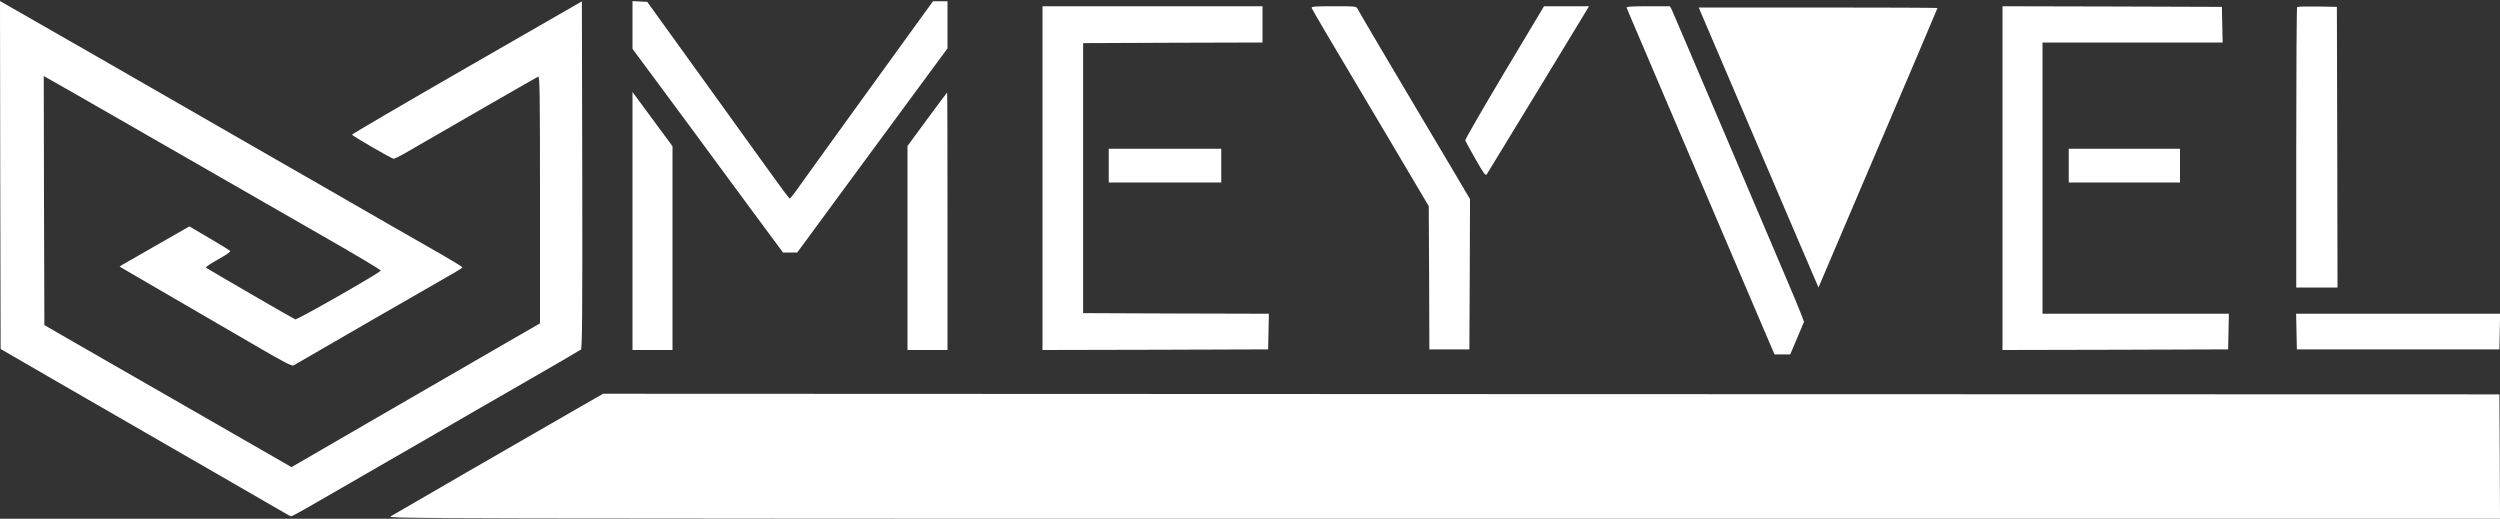 <?xml version="1.0" encoding="UTF-8"?> <!-- Generator: Adobe Illustrator 23.0.5, SVG Export Plug-In . SVG Version: 6.00 Build 0) --> <svg xmlns="http://www.w3.org/2000/svg" xmlns:xlink="http://www.w3.org/1999/xlink" id="Слой_1" x="0px" y="0px" viewBox="0 0 2000 415" style="enable-background:new 0 0 2000 415;" xml:space="preserve"><rect x="0" y="0" width="2000" height="415" fill="#333333" stroke="none"/> <style type="text/css"> .st0{fill:#FFFFFF;} </style> <g transform="translate(0,415) scale(0.1,-0.1)"> <path class="st0" d="M2,2750l3-1392l510-295c281-162,780-450,1110-640s621-359,648-374c26-16,52-29,58-29c5,0,101,52,212,117 c436,251,780,450,957,552c102,60,399,231,660,381s481,278,488,284c9,9,12,297,10,1398l-3,1387l-920-529c-506-291-919-533-919-537 c2-10,316-192,333-193c8,0,46,19,85,41c435,252,1061,612,1072,616c12,4,14-145,14-985v-989l-283-163c-155-90-602-349-994-575 l-711-412l-139,80c-76,44-336,193-578,332s-624,359-850,488l-410,236l-3,996l-2,996l30-16c16-8,415-237,887-508s1066-612,1320-758 c254-145,461-268,459-274c-4-16-670-396-684-390c-17,6-704,405-715,414c-4,4,40,34,98,66c67,37,102,62,96,68s-81,52-168,103 l-158,93l-40-23c-22-12-137-78-255-146c-118-67-226-129-239-137l-24-15l29-18c16-10,198-115,404-235s503-292,659-383 c223-130,287-163,300-155c31,19,1206,697,1278,737c40,23,73,44,73,47c0,4-71,47-157,97c-87,49-277,158-423,242s-402,231-570,328 c-168,96-408,234-535,307c-126,73-378,218-560,322c-181,104-485,279-675,388c-409,235-644,369-723,414l-57,33L2,2750z"></path> <path class="st0" d="M5060,3950v-191l124-167c68-92,229-309,358-484c128-174,343-465,477-647l245-331h57h57l388,528 c214,290,484,657,601,816l213,289v188v189h-58h-58l-150-207c-564-779-841-1163-910-1260c-43-62-82-112-86-112c-3-1-73,92-155,207 c-82,114-337,468-567,787l-418,580l-59,3l-59,3V3950z"></path> <path class="st0" d="M8340,2725V1350l903,2l902,3l3,142l3,143l-743,2l-743,3v1080v1080l718,3l717,2v145v145h-880h-880V2725z"></path> <path class="st0" d="M10494,4085c6-16,116-204,615-1042l321-542l3-573l2-573h160h160l3,601l2,601l-141,239c-78,131-190,320-249,419 c-191,321-497,839-509,863c-11,22-15,22-192,22C10513,4100,10489,4098,10494,4085z"></path> <path class="st0" d="M12035,3570c-174-292-315-536-313-543c2-6,38-74,82-150c69-121,80-135,91-120c12,18,755,1238,795,1306l22,37 h-180h-180L12035,3570z"></path> <path class="st0" d="M13013,4088c2-7,77-182,165-388s298-699,467-1095s362-848,429-1005l122-285h63h63l55,130l55,130l-20,55 c-11,30-61,150-110,265c-49,116-275,647-502,1180c-227,534-419,982-426,998l-15,27h-175C13047,4100,13009,4097,13013,4088z"></path> <path class="st0" d="M16020,2725V1350l903,2l902,3l3,143l3,142h-746h-745v1085v1085h720h721l-3,143l-3,142l-877,3l-878,2V2725z"></path> <path class="st0" d="M18377,4094c-4-4-7-511-7-1126V1850h165h165l-2,1123l-3,1122l-156,3C18454,4099,18381,4097,18377,4094z"></path> <path class="st0" d="M13599,4068c10-25,455-1066,759-1775l190-443l50,118c27,64,168,394,312,732s336,787,426,998s164,386,164,388 s-430,4-955,4h-955L13599,4068z"></path> <path class="st0" d="M5060,2382V1350h160h160v815v815l-98,133c-54,72-126,170-160,217l-62,84V2382z"></path> <path class="st0" d="M7417,3196l-157-214v-816v-816h160h160v1030c0,567-1,1030-3,1030C7576,3410,7504,3314,7417,3196z"></path> <path class="st0" d="M8870,2825v-135h450h450v135v135h-450h-450V2825z"></path> <path class="st0" d="M16550,2825v-135h445h445v135v135h-445h-445V2825z"></path> <path class="st0" d="M18372,1498l3-143h810h810l3,143l3,142h-816h-816L18372,1498z"></path> <path class="st0" d="M4645,897C4255,673,3153,37,3125,19c-29-18,160-19,8423-19h8452l-2,498l-3,497l-7585,2l-7585,3L4645,897z"></path> </g> </svg> 